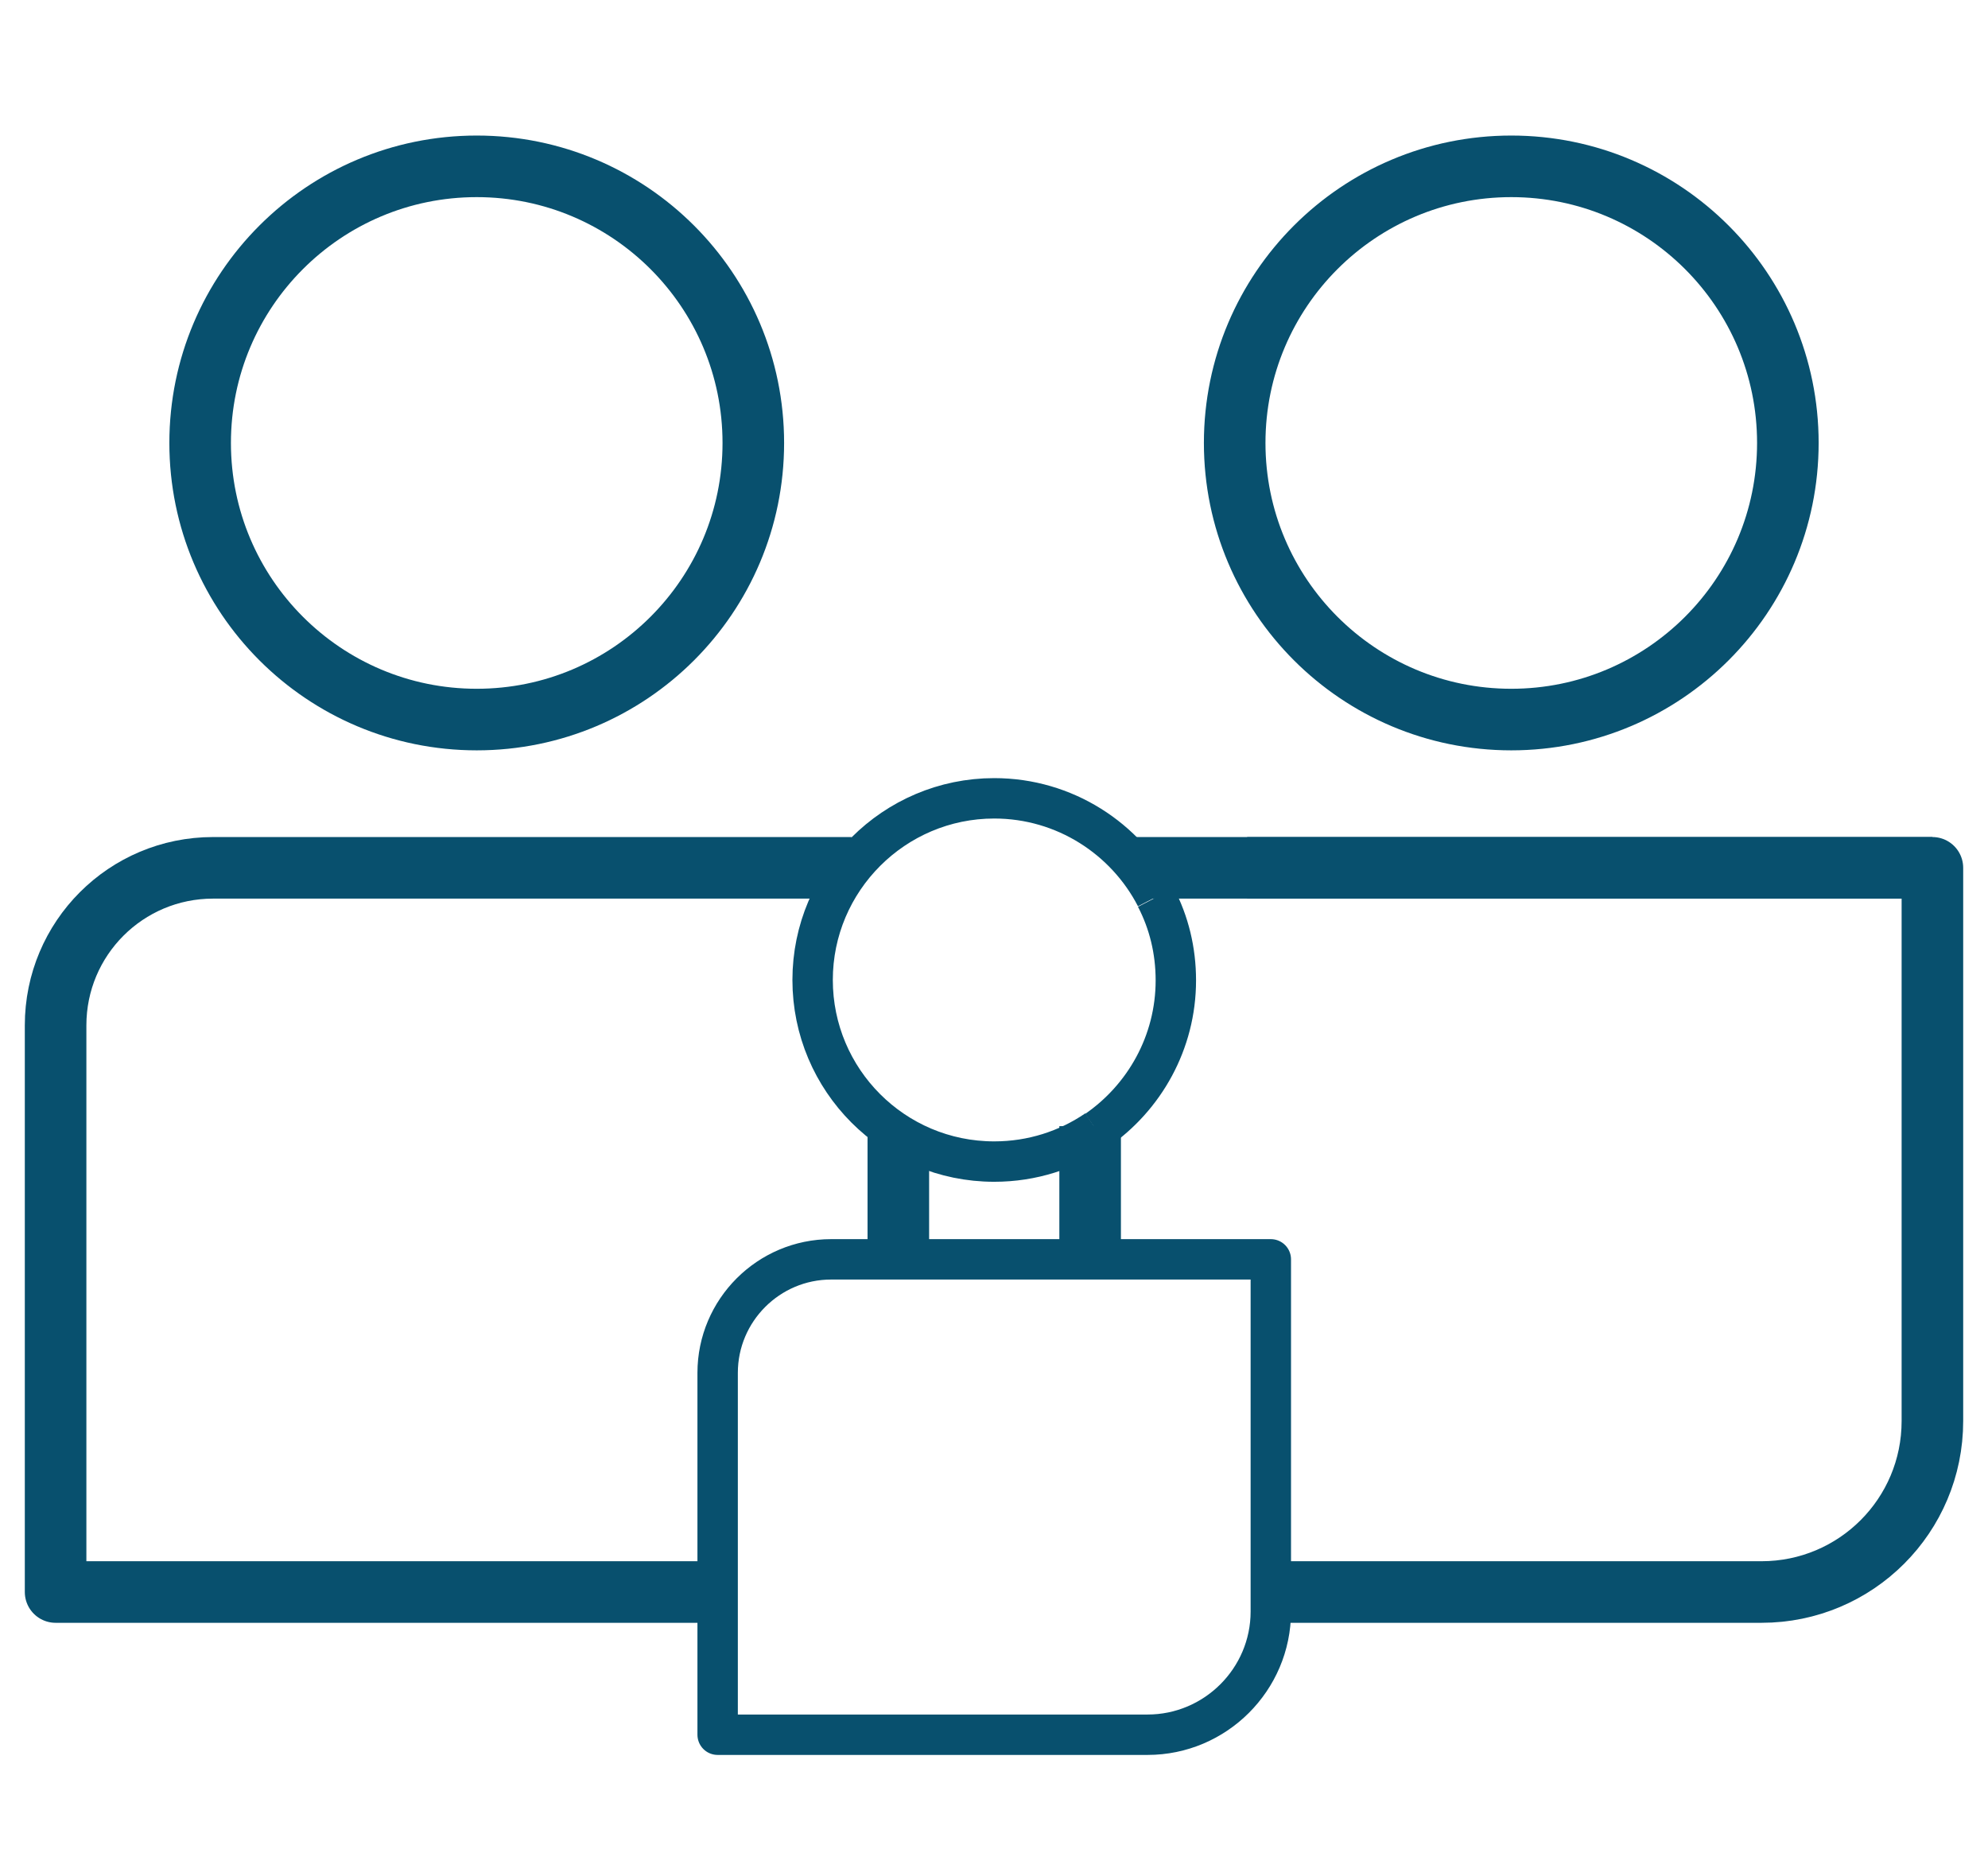 <svg xmlns="http://www.w3.org/2000/svg" xmlns:xlink="http://www.w3.org/1999/xlink" id="Camada_1" x="0px" y="0px" viewBox="0 0 42.91 39.91" style="enable-background:new 0 0 42.91 39.91;" xml:space="preserve"> <style type="text/css"> .st0{fill:none;stroke:#08506E;stroke-width:1.329;stroke-miterlimit:10;} .st1{fill:none;stroke:#08506E;stroke-width:1.329;stroke-linejoin:round;stroke-miterlimit:10;} .st2{fill:none;stroke:#08506E;stroke-width:1.329;stroke-linecap:square;stroke-linejoin:round;stroke-miterlimit:10;} .st3{fill:none;stroke:#08506E;stroke-width:0.872;stroke-miterlimit:10;} .st4{fill:none;stroke:#08506E;stroke-width:0.872;stroke-linecap:round;stroke-linejoin:round;stroke-miterlimit:10;} </style> <g> <circle class="st0" cx="10.29" cy="9.56" r="5.97"></circle> <path class="st1" d="M15.59,34.36H1.2V22.13c0-1.88,1.52-3.4,3.4-3.4h13.78"></path> <line class="st1" x1="19.39" y1="24.39" x2="19.39" y2="27.23"></line> <circle class="st0" cx="32.62" cy="9.56" r="5.97"></circle> <line class="st2" x1="23.53" y1="26.52" x2="23.53" y2="24.97"></line> <path class="st1" d="M26.94,34.36"></path> <path class="st1" d="M26.92,18.73h14.79v11.94c0,2.04-1.65,3.69-3.69,3.69H27.26"></path> <g> <path class="st3" d="M23.67,24.39c-0.63,0.43-1.39,0.68-2.21,0.68c-2.17,0-3.92-1.76-3.92-3.92s1.76-3.92,3.92-3.92 c1.52,0,2.84,0.87,3.49,2.13"></path> <path class="st3" d="M24.95,19.37c0.28,0.54,0.43,1.14,0.43,1.79c0,1.34-0.68,2.53-1.71,3.24"></path> <path class="st4" d="M24.77,37.44h-9.28v-7.81c0-1.35,1.1-2.45,2.45-2.45h9.49v7.6C27.43,36.25,26.23,37.44,24.77,37.44z"></path> </g> <line class="st1" x1="24.52" y1="18.73" x2="41.71" y2="18.73"></line> </g> </svg>
